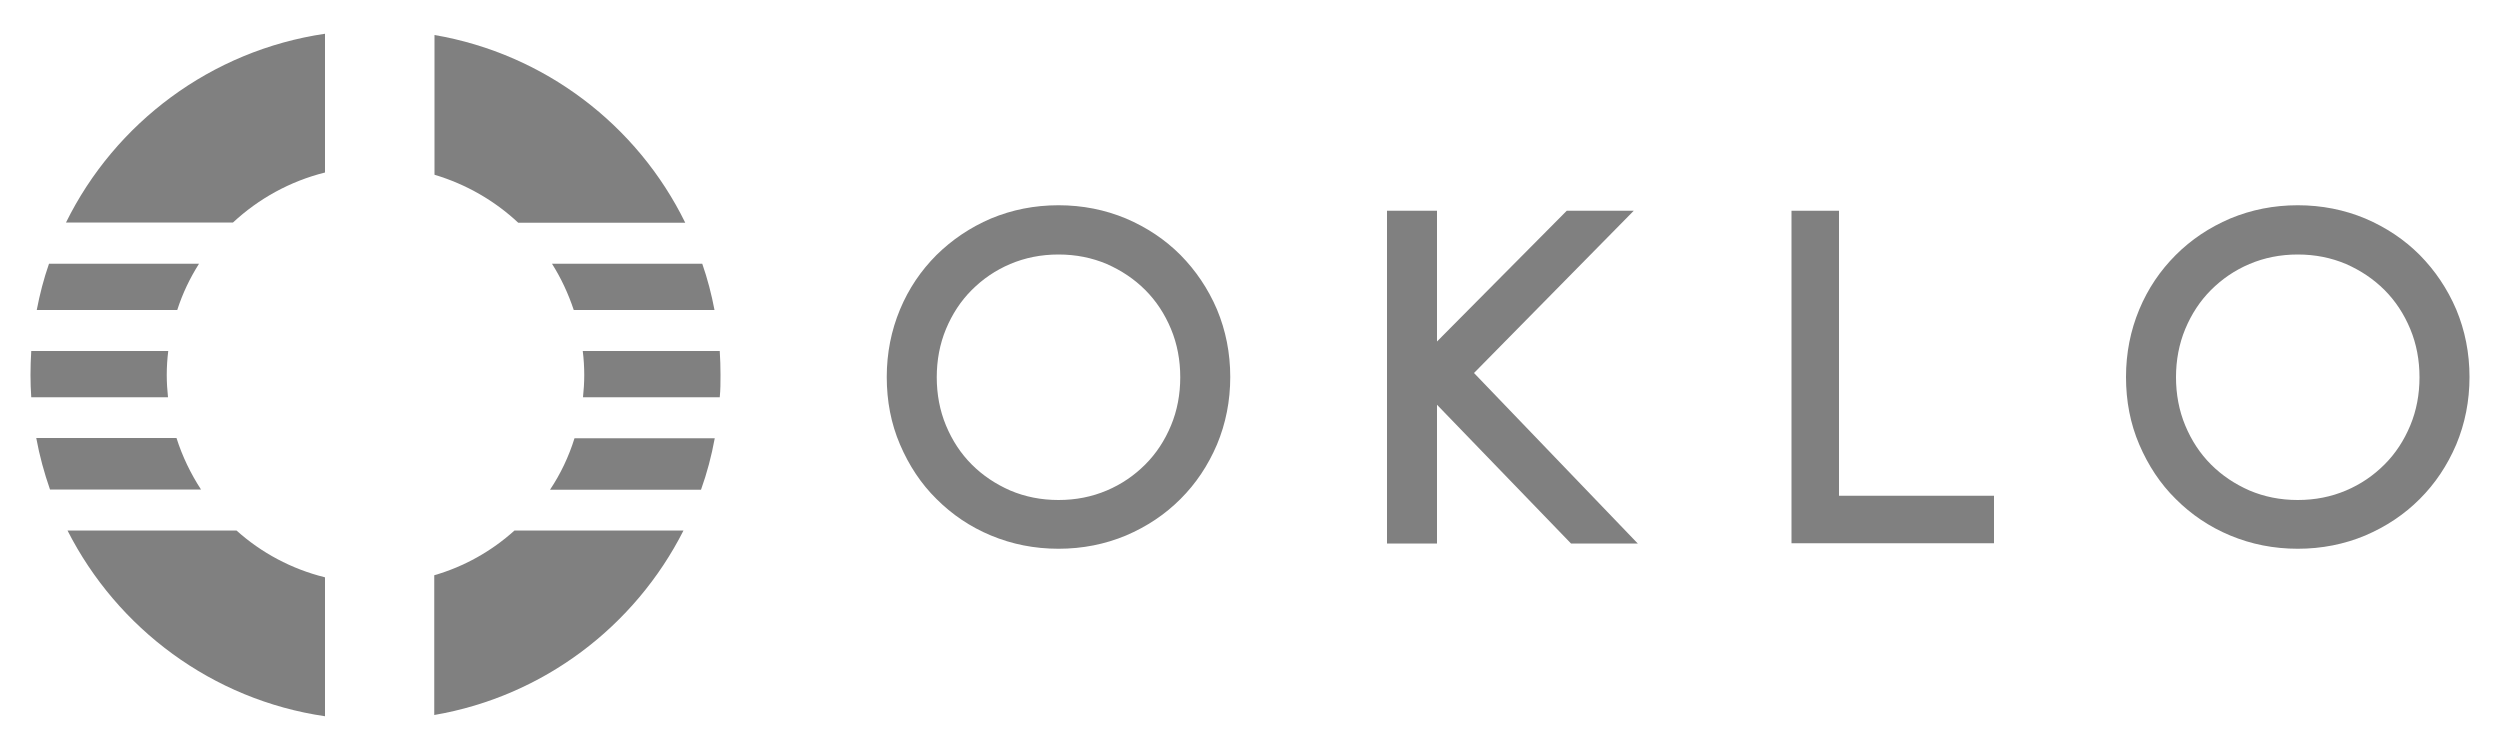 <?xml version="1.0" encoding="UTF-8"?>
<svg id="Layer_1" data-name="Layer 1" xmlns="http://www.w3.org/2000/svg" version="1.1" viewBox="0 0 1000 300">
  <defs>
    <style>
      .cls-1 {
        fill: gray;
        stroke-width: 0px;
      }
    </style>
  </defs>
  <g>
    <path class="cls-1" d="M130,13.5v55.5c-14,3.5-26.6,10.5-36.8,20H26.4C46,49.2,84.4,20.2,130,13.5Z"/>
    <path class="cls-1" d="M274.1,89.1h-66.8c-9.4-8.8-20.8-15.4-33.5-19.2V14c44.2,7.6,81.2,36.1,100.3,75.1Z"/>
    <path class="cls-1" d="M67.3,140.4c-.4,3.2-.6,6.4-.6,9.6s.2,5.9.5,8.9H12.5c-.2-2.9-.3-5.9-.3-8.9s.1-6.5.3-9.6h54.8Z"/>
    <path class="cls-1" d="M79.6,105.5c-3.6,5.7-6.6,11.9-8.7,18.5H14.7c1.2-6.3,2.8-12.5,4.9-18.5h60.1Z"/>
    <path class="cls-1" d="M80.5,195.8H20c-2.3-6.6-4.2-13.5-5.5-20.6h56.1c2.3,7.3,5.7,14.3,9.8,20.6Z"/>
    <path class="cls-1" d="M130,231v55.5c-45.1-6.6-83.1-35.1-103-74.3h67.6c9.9,8.9,22,15.4,35.3,18.7Z"/>
    <path class="cls-1" d="M229.5,124c-2.2-6.6-5.1-12.8-8.7-18.5h60.1c2.1,6,3.7,12.2,4.9,18.5h-56.2Z"/>
    <path class="cls-1" d="M205.8,212.2h67.6c-19.4,38.3-56,66.3-99.7,73.8v-55.9c12.1-3.5,23-9.7,32.1-17.9Z"/>
    <path class="cls-1" d="M285.9,175.3c-1.3,7.1-3.1,13.9-5.5,20.6h-60.4c4.2-6.3,7.5-13.2,9.8-20.6h56.1Z"/>
    <path class="cls-1" d="M288.2,150c0,3,0,5.9-.3,8.9h-54.7c.3-2.9.5-5.9.5-8.9s-.2-6.5-.6-9.6h54.8c.2,3.2.3,6.4.3,9.6Z"/>
  </g>
  <g>
    <path class="cls-1" d="M423.4,219.5c-9.6,0-18.6-1.8-27-5.3s-15.6-8.4-21.8-14.6c-6.2-6.1-11-13.4-14.6-21.8-3.6-8.4-5.3-17.4-5.3-27s1.8-18.6,5.3-27c3.5-8.4,8.4-15.6,14.6-21.8,6.2-6.1,13.4-11,21.8-14.6,8.4-3.5,17.4-5.3,27-5.3s18.6,1.8,27,5.3c8.4,3.6,15.6,8.4,21.8,14.6,6.1,6.2,11,13.4,14.6,21.8,3.5,8.4,5.3,17.4,5.3,27s-1.8,18.6-5.3,27c-3.6,8.4-8.4,15.6-14.6,21.8-6.2,6.2-13.4,11-21.8,14.6-8.4,3.5-17.4,5.3-27,5.3ZM423.4,101.8c-7,0-13.4,1.3-19.3,3.8-5.9,2.5-11,6-15.4,10.4-4.4,4.4-7.8,9.6-10.3,15.6-2.5,6-3.7,12.5-3.7,19.3s1.2,13.3,3.7,19.3c2.5,6,5.9,11.2,10.3,15.6,4.4,4.4,9.5,7.8,15.4,10.4,5.9,2.5,12.3,3.8,19.3,3.8s13.4-1.3,19.3-3.8c5.9-2.5,11-6,15.4-10.4,4.4-4.4,7.8-9.6,10.3-15.6,2.5-6,3.7-12.5,3.7-19.3s-1.2-13.3-3.7-19.3c-2.5-6-5.9-11.2-10.3-15.6s-9.5-7.8-15.4-10.4c-5.9-2.5-12.3-3.8-19.3-3.8Z"/>
    <path class="cls-1" d="M655.2,217.4h-26.8l-53.6-55.5v55.5h-20V84.3h20v52.3l51.9-52.3h26.8l-63.9,64.9,65.6,68.3Z"/>
    <path class="cls-1" d="M716.6,84.3h19v114h62v19h-81V84.3Z"/>
    <path class="cls-1" d="M919.1,219.5c-9.6,0-18.6-1.8-27-5.3s-15.6-8.4-21.8-14.6c-6.2-6.1-11-13.4-14.6-21.8-3.6-8.4-5.3-17.4-5.3-27s1.8-18.6,5.3-27c3.5-8.4,8.4-15.6,14.6-21.8s13.4-11,21.8-14.6c8.4-3.5,17.4-5.3,27-5.3s18.6,1.8,27,5.3c8.4,3.6,15.6,8.4,21.8,14.6,6.1,6.2,11,13.4,14.6,21.8,3.5,8.4,5.3,17.4,5.3,27s-1.8,18.6-5.3,27c-3.6,8.4-8.4,15.6-14.6,21.8-6.2,6.2-13.4,11-21.8,14.6-8.4,3.5-17.4,5.3-27,5.3ZM919.1,101.8c-7,0-13.4,1.3-19.3,3.8-5.9,2.5-11,6-15.4,10.4-4.4,4.4-7.8,9.6-10.3,15.6-2.5,6-3.7,12.5-3.7,19.3s1.2,13.3,3.7,19.3c2.5,6,5.9,11.2,10.3,15.6,4.4,4.4,9.5,7.8,15.4,10.4,5.9,2.5,12.3,3.8,19.3,3.8s13.4-1.3,19.3-3.8c5.9-2.5,11-6,15.4-10.4,4.4-4.4,7.8-9.6,10.3-15.6,2.5-6,3.7-12.5,3.7-19.3s-1.2-13.3-3.7-19.3c-2.5-6-5.9-11.2-10.3-15.6-4.4-4.4-9.5-7.8-15.4-10.4-5.9-2.5-12.3-3.8-19.3-3.8Z"/>
  </g>
</svg>